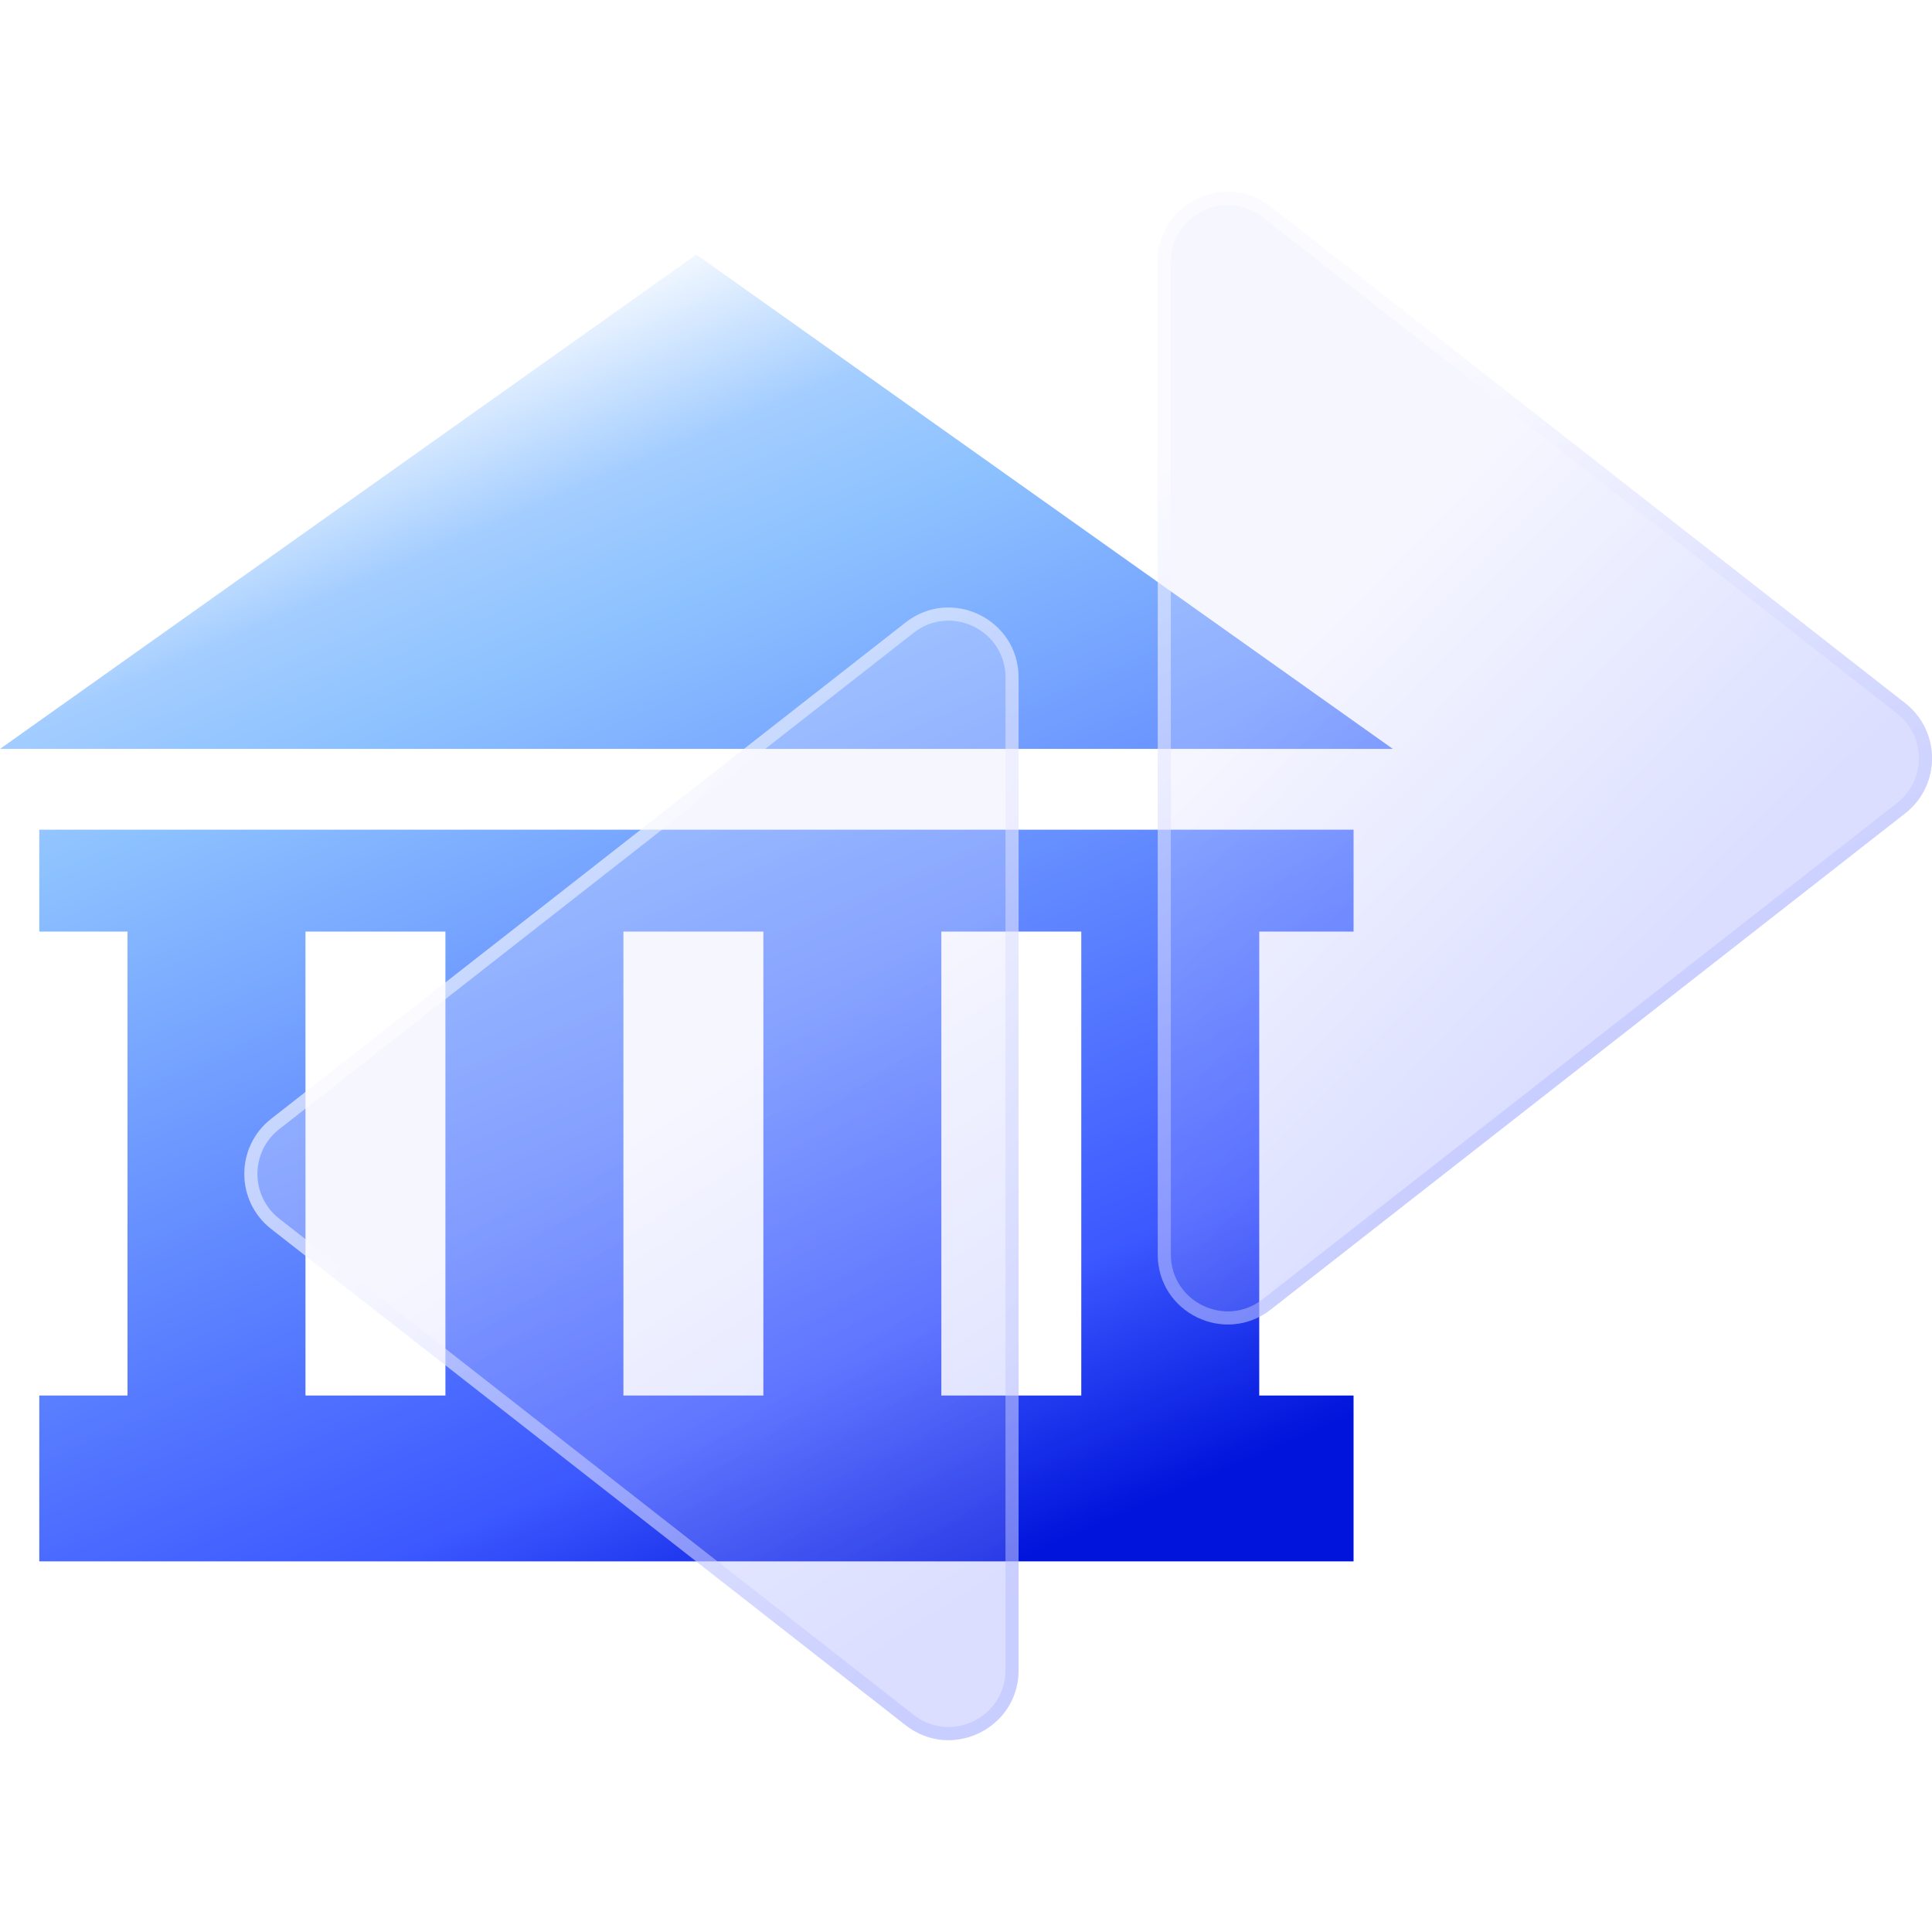 <svg width="60" height="60" viewBox="0 0 60 60" fill="none" xmlns="http://www.w3.org/2000/svg">
  <path fill-rule="evenodd" clip-rule="evenodd" d="M0 23.258H43.256L21.625 7.906L0 23.258ZM1.22 25.766H42.036V28.931H39.107V43.339H42.036V48.489H1.22V43.339H3.96V28.931H1.22V25.766ZM29.234 28.931H33.58V43.339H29.234V28.931ZM23.707 43.339V28.931H19.361V43.339H23.707ZM9.487 28.931H13.833V43.339H9.487V28.931Z" fill="url(#paint0_linear_314_7736)" />
  <g filter="url(#filter0_b_314_7736)">
    <path d="M31.633 51.867L31.633 21.042C31.633 19.232 29.549 18.217 28.124 19.332L8.421 34.746C7.31 35.616 7.31 37.297 8.421 38.166L28.125 53.577C29.55 54.692 31.633 53.676 31.633 51.867Z" fill="url(#paint1_linear_314_7736)" fill-opacity="0.3" />
    <path fill-rule="evenodd" clip-rule="evenodd" d="M31.226 51.867L31.226 21.042C31.226 19.571 29.533 18.746 28.375 19.652L8.672 35.067C7.769 35.773 7.769 37.14 8.672 37.846L28.375 53.256C29.533 54.162 31.226 53.337 31.226 51.867ZM31.633 21.042L31.633 51.867C31.633 53.676 29.55 54.692 28.125 53.577L8.421 38.166C7.31 37.297 7.31 35.616 8.421 34.746L28.124 19.332C29.549 18.217 31.633 19.232 31.633 21.042Z" fill="url(#paint2_linear_314_7736)" fill-opacity="0.5" />
    <path d="M35.955 38.959L35.955 8.133C35.955 6.324 38.038 5.308 39.464 6.423L59.167 21.838C60.278 22.707 60.278 24.389 59.167 25.258L39.463 40.669C38.038 41.783 35.955 40.768 35.955 38.959Z" fill="url(#paint3_linear_314_7736)" fill-opacity="0.3" />
    <path fill-rule="evenodd" clip-rule="evenodd" d="M36.362 38.959L36.362 8.133C36.362 6.663 38.055 5.838 39.213 6.744L58.916 22.159C59.819 22.865 59.819 24.231 58.916 24.938L39.213 40.348C38.055 41.254 36.362 40.429 36.362 38.959ZM35.955 8.133L35.955 38.959C35.955 40.768 38.038 41.783 39.463 40.669L59.167 25.258C60.278 24.389 60.278 22.707 59.167 21.838L39.464 6.423C38.038 5.308 35.955 6.324 35.955 8.133Z" fill="url(#paint4_linear_314_7736)" fill-opacity="0.5" />
  </g>
  <defs>
    <filter id="filter0_b_314_7736" x="2.587" y="0.958" width="62.413" height="58.084" filterUnits="userSpaceOnUse" color-interpolation-filters="sRGB">
      <feFlood flood-opacity="0" result="BackgroundImageFix" />
      <feGaussianBlur in="BackgroundImageFix" stdDeviation="2.5" />
      <feComposite in2="SourceAlpha" operator="in" result="effect1_backgroundBlur_314_7736" />
      <feBlend mode="normal" in="SourceGraphic" in2="effect1_backgroundBlur_314_7736" result="shape" />
    </filter>
    <linearGradient id="paint0_linear_314_7736" x1="38.05" y1="45.685" x2="16.827" y2="-3.495" gradientUnits="userSpaceOnUse">
      <stop stop-color="#0014DB" />
      <stop offset="0.144" stop-color="#3C58FF" />
      <stop offset="0.586" stop-color="#8CC1FF" />
      <stop offset="0.67" stop-color="#A3CDFF" />
      <stop offset="0.769" stop-color="#F1F7FF" />
      <stop offset="1" stop-color="white" />
    </linearGradient>
    <linearGradient id="paint1_linear_314_7736" x1="15.75" y1="30.517" x2="28.716" y2="50.582" gradientUnits="userSpaceOnUse">
      <stop offset="0.248" stop-color="#E1E3FF" />
      <stop offset="1" stop-color="#8994FF" />
    </linearGradient>
    <linearGradient id="paint2_linear_314_7736" x1="14.504" y1="29.873" x2="34.273" y2="46.83" gradientUnits="userSpaceOnUse">
      <stop stop-color="white" />
      <stop offset="1" stop-color="#B6BDFF" />
    </linearGradient>
    <linearGradient id="paint3_linear_314_7736" x1="35.955" y1="17.56" x2="49.932" y2="31.299" gradientUnits="userSpaceOnUse">
      <stop offset="0.248" stop-color="#E1E3FF" />
      <stop offset="1" stop-color="#8994FF" />
    </linearGradient>
    <linearGradient id="paint4_linear_314_7736" x1="35.955" y1="14.16" x2="45.436" y2="34.834" gradientUnits="userSpaceOnUse">
      <stop stop-color="white" />
      <stop offset="1" stop-color="#B6BDFF" />
    </linearGradient>
  </defs>
</svg>